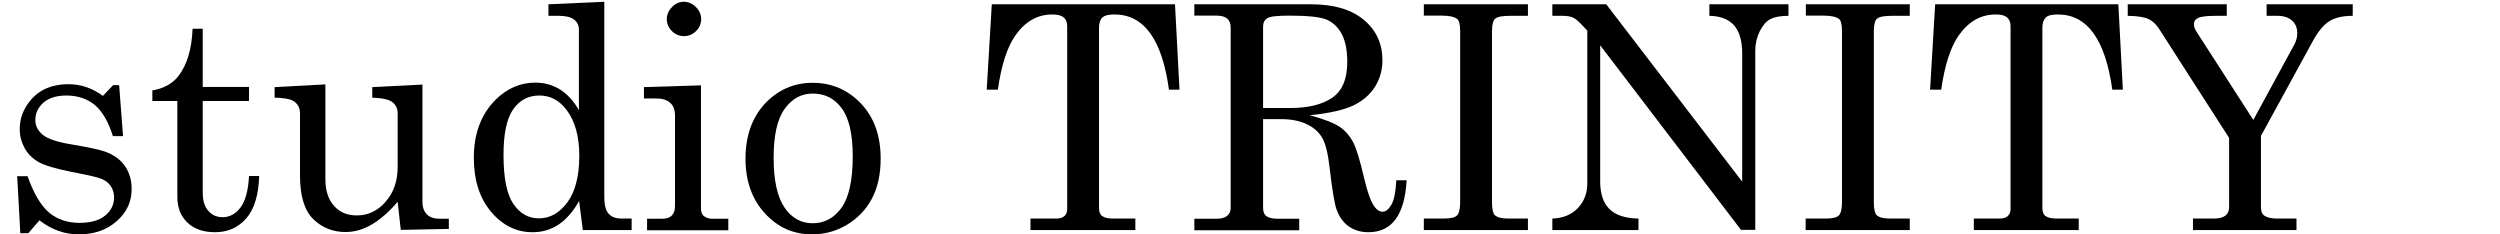 <?xml version="1.0" encoding="utf-8"?>
<!-- Generator: Adobe Illustrator 26.3.1, SVG Export Plug-In . SVG Version: 6.00 Build 0)  -->
<svg version="1.1" id="レイヤー_1" xmlns="http://www.w3.org/2000/svg" xmlns:xlink="http://www.w3.org/1999/xlink" x="0px"
	 y="0px" viewBox="0 0 128 12" style="enable-background:new 0 0 128 12;" xml:space="preserve">
<style type="text/css">
	.st0{enable-background:new    ;}
</style>
<g class="st0">
	<path d="M1.41,9.02c0.32,0.9,0.69,1.52,1.11,1.87c0.42,0.35,0.94,0.52,1.55,0.52c0.57,0,1-0.12,1.31-0.37s0.46-0.56,0.46-0.94
		c0-0.22-0.06-0.41-0.17-0.57C5.56,9.36,5.4,9.24,5.2,9.16C5,9.07,4.49,8.96,3.66,8.8C2.87,8.64,2.31,8.48,2,8.31
		C1.69,8.14,1.44,7.9,1.27,7.6C1.1,7.29,1.01,6.97,1.01,6.61c0-0.54,0.18-1.02,0.54-1.46C2.01,4.59,2.66,4.31,3.5,4.31
		c0.64,0,1.23,0.2,1.77,0.6l0.52-0.55H6.1l0.2,2.61H5.78c-0.23-0.74-0.54-1.27-0.93-1.6C4.46,5.06,3.98,4.89,3.4,4.89
		c-0.5,0-0.88,0.12-1.17,0.36C1.95,5.5,1.81,5.79,1.81,6.14c0,0.31,0.13,0.56,0.39,0.77c0.26,0.21,0.76,0.37,1.5,0.49
		C4.57,7.55,5.14,7.67,5.4,7.77c0.43,0.16,0.76,0.4,0.99,0.72c0.23,0.33,0.35,0.72,0.35,1.19c0,0.65-0.25,1.19-0.76,1.64
		C5.47,11.77,4.83,12,4.04,12c-0.73,0-1.4-0.24-2.02-0.72l-0.57,0.66H1.04L0.88,9.02H1.41z"/>
	<path d="M9.86,1.47h0.52v2.98h2.37v0.72h-2.37v4.7c0,0.41,0.1,0.72,0.29,0.93c0.19,0.22,0.44,0.32,0.73,0.32
		c0.35,0,0.66-0.16,0.91-0.49s0.4-0.87,0.44-1.62h0.52c-0.03,0.97-0.25,1.7-0.66,2.17c-0.41,0.47-0.95,0.71-1.6,0.71
		c-0.6,0-1.08-0.17-1.42-0.5c-0.34-0.33-0.51-0.76-0.51-1.3V5.17H7.8V4.63c0.58-0.1,1.02-0.34,1.33-0.73
		C9.58,3.32,9.82,2.51,9.86,1.47z"/>
	<path d="M16.66,4.32v4.85c0,0.59,0.15,1.05,0.45,1.38s0.68,0.48,1.16,0.48c0.58,0,1.08-0.24,1.48-0.71
		c0.41-0.47,0.61-1.06,0.61-1.77V5.81c0-0.25-0.09-0.44-0.27-0.58S19.57,5.02,19.06,5V4.46l2.57-0.13v6.01
		c0,0.28,0.08,0.49,0.23,0.64s0.38,0.22,0.66,0.22h0.46v0.52l-2.46,0.05l-0.16-1.44c-0.44,0.52-0.88,0.9-1.32,1.16
		s-0.89,0.39-1.34,0.39c-0.66,0-1.21-0.22-1.66-0.66c-0.45-0.44-0.68-1.18-0.68-2.23V5.81c0-0.28-0.11-0.5-0.34-0.64
		c-0.16-0.1-0.48-0.16-0.96-0.17V4.46L16.66,4.32z"/>
	<path d="M28.08,0.22l2.86-0.13V10.1c0,0.39,0.07,0.67,0.22,0.84s0.37,0.25,0.67,0.25h0.51v0.59h-2.5l-0.19-1.49
		c-0.3,0.53-0.64,0.93-1.04,1.2s-0.85,0.4-1.34,0.4c-0.83,0-1.54-0.35-2.13-1.05s-0.88-1.62-0.88-2.77c0-1.24,0.38-2.23,1.12-2.97
		c0.59-0.58,1.27-0.87,2.03-0.87c0.47,0,0.89,0.12,1.26,0.35c0.37,0.23,0.7,0.59,0.97,1.06V1.52c0-0.22-0.08-0.39-0.25-0.52
		c-0.17-0.13-0.43-0.19-0.79-0.19h-0.52V0.22z M27.62,4.89c-0.56,0-1.01,0.23-1.34,0.7c-0.33,0.46-0.5,1.25-0.5,2.34
		c0,1.19,0.17,2.03,0.51,2.52c0.34,0.49,0.77,0.73,1.3,0.73c0.57,0,1.05-0.27,1.46-0.82c0.4-0.54,0.61-1.34,0.61-2.39
		c0-0.99-0.22-1.77-0.65-2.34C28.64,5.14,28.18,4.89,27.62,4.89z"/>
	<path d="M32.98,4.46l2.91-0.09v6.3c0,0.17,0.04,0.29,0.12,0.37c0.12,0.1,0.27,0.16,0.45,0.16h0.83v0.59h-4.16v-0.59h0.77
		c0.23,0,0.4-0.06,0.5-0.17c0.11-0.11,0.16-0.27,0.16-0.49V5.92c0-0.29-0.08-0.51-0.25-0.66c-0.17-0.15-0.41-0.22-0.74-0.22h-0.6
		V4.46z M35.01,0.09c0.23,0,0.44,0.09,0.62,0.27c0.18,0.18,0.27,0.39,0.27,0.62c0,0.23-0.09,0.44-0.26,0.61s-0.38,0.26-0.62,0.26
		c-0.24,0-0.45-0.09-0.62-0.26c-0.17-0.17-0.26-0.38-0.26-0.61s0.09-0.44,0.27-0.62C34.58,0.18,34.78,0.09,35.01,0.09z"/>
	<path d="M41.61,4.24c0.98,0,1.81,0.36,2.48,1.07c0.67,0.71,1,1.65,1,2.81c0,0.8-0.15,1.49-0.45,2.05c-0.3,0.57-0.73,1.01-1.28,1.34
		S42.21,12,41.57,12c-0.95,0-1.75-0.36-2.41-1.08c-0.66-0.72-0.99-1.65-0.99-2.8c0-1.15,0.33-2.09,0.99-2.81
		C39.83,4.6,40.64,4.24,41.61,4.24z M41.61,4.79c-0.58,0-1.06,0.26-1.44,0.79s-0.56,1.36-0.56,2.5c0,1.16,0.19,2.01,0.56,2.55
		c0.37,0.54,0.85,0.8,1.44,0.8c0.61,0,1.1-0.27,1.48-0.8c0.38-0.54,0.57-1.41,0.57-2.63c0-1.13-0.19-1.95-0.56-2.45
		C42.73,5.04,42.23,4.79,41.61,4.79z"/>
	<path d="M50.78,0.22h9.38l0.23,4.37h-0.54c-0.35-2.57-1.28-3.85-2.79-3.85c-0.3,0-0.51,0.05-0.62,0.16
		c-0.11,0.1-0.17,0.28-0.17,0.52v9.23c0,0.19,0.05,0.33,0.16,0.41s0.29,0.13,0.54,0.13h1.16v0.59h-5.37v-0.59h1.33
		c0.18,0,0.31-0.04,0.41-0.13s0.14-0.21,0.14-0.35V1.34c0-0.2-0.06-0.35-0.18-0.45c-0.12-0.1-0.31-0.15-0.58-0.15
		c-0.76,0-1.39,0.36-1.89,1.07c-0.42,0.59-0.72,1.52-0.9,2.78h-0.57L50.78,0.22z"/>
	<path d="M61.16,0.22h5.97c1.16,0,2.05,0.26,2.69,0.79c0.64,0.53,0.96,1.22,0.96,2.07c0,0.51-0.13,0.96-0.38,1.36
		c-0.25,0.4-0.62,0.72-1.09,0.95s-1.23,0.41-2.25,0.51c0.74,0.2,1.25,0.4,1.54,0.6s0.5,0.45,0.67,0.76
		c0.17,0.31,0.36,0.94,0.58,1.89c0.16,0.68,0.33,1.15,0.5,1.4c0.13,0.19,0.28,0.29,0.44,0.29c0.16,0,0.31-0.12,0.45-0.36
		c0.14-0.24,0.22-0.66,0.25-1.25h0.53c-0.1,1.77-0.75,2.66-1.96,2.66c-0.38,0-0.71-0.1-0.99-0.29c-0.28-0.19-0.49-0.48-0.63-0.85
		c-0.11-0.28-0.23-1.02-0.37-2.21c-0.08-0.69-0.2-1.18-0.37-1.48c-0.17-0.29-0.43-0.53-0.79-0.7S66.12,6.1,65.62,6.1h-0.95v4.54
		c0,0.19,0.05,0.33,0.15,0.41c0.12,0.1,0.32,0.15,0.59,0.15h1.11v0.59h-5.37v-0.59h1.13c0.25,0,0.43-0.05,0.55-0.15
		s0.18-0.23,0.18-0.41V1.4c0-0.2-0.06-0.35-0.18-0.45c-0.12-0.1-0.3-0.15-0.55-0.15h-1.13V0.22z M64.68,5.53h1.37
		c0.92,0,1.63-0.17,2.15-0.52c0.52-0.35,0.78-0.96,0.78-1.84c0-0.61-0.1-1.09-0.29-1.44S68.23,1.13,67.91,1
		c-0.32-0.13-0.94-0.2-1.88-0.2c-0.62,0-1,0.04-1.14,0.13c-0.15,0.09-0.22,0.23-0.22,0.44V5.53z"/>
	<path d="M72.9,0.22h5.33v0.59h-0.91c-0.41,0-0.66,0.05-0.77,0.15c-0.11,0.1-0.16,0.32-0.16,0.64v8.75c0,0.35,0.05,0.57,0.14,0.66
		c0.12,0.12,0.35,0.18,0.68,0.18h1.02v0.59H72.9v-0.59h1.01c0.35,0,0.58-0.05,0.69-0.16c0.1-0.1,0.16-0.33,0.16-0.68V1.6
		c0-0.33-0.05-0.54-0.14-0.62c-0.15-0.12-0.41-0.18-0.8-0.18H72.9V0.22z"/>
	<path d="M79.48,0.22h2.76L89.2,9.3V2.73c0-0.66-0.15-1.15-0.45-1.47c-0.28-0.29-0.69-0.44-1.23-0.45V0.22h4.05v0.59
		c-0.41,0-0.72,0.06-0.93,0.17S90.25,1.3,90.1,1.6c-0.15,0.3-0.23,0.63-0.23,0.99v9.18h-0.73l-7.21-9.45V9.3
		c0,0.63,0.16,1.1,0.48,1.41c0.32,0.31,0.81,0.47,1.48,0.48v0.59h-4.41v-0.59c0.55-0.02,0.99-0.2,1.31-0.54
		c0.32-0.34,0.48-0.76,0.48-1.25V1.57l-0.14-0.15c-0.26-0.28-0.44-0.45-0.55-0.5C80.43,0.84,80.24,0.81,80,0.81h-0.52V0.22z"/>
	<path d="M92.45,0.22h5.33v0.59h-0.91c-0.41,0-0.66,0.05-0.77,0.15c-0.11,0.1-0.16,0.32-0.16,0.64v8.75c0,0.35,0.05,0.57,0.14,0.66
		c0.12,0.12,0.35,0.18,0.68,0.18h1.02v0.59h-5.33v-0.59h1.01c0.35,0,0.58-0.05,0.69-0.16c0.1-0.1,0.16-0.33,0.16-0.68V1.6
		c0-0.33-0.05-0.54-0.14-0.62c-0.15-0.12-0.41-0.18-0.8-0.18h-0.91V0.22z"/>
	<path d="M99.08,0.22h9.38l0.23,4.37h-0.54c-0.36-2.57-1.28-3.85-2.79-3.85c-0.3,0-0.51,0.05-0.62,0.16s-0.17,0.28-0.17,0.52v9.23
		c0,0.19,0.05,0.33,0.16,0.41s0.29,0.13,0.54,0.13h1.16v0.59h-5.37v-0.59h1.33c0.18,0,0.31-0.04,0.41-0.13s0.14-0.21,0.14-0.35V1.34
		c0-0.2-0.06-0.35-0.18-0.45c-0.12-0.1-0.31-0.15-0.58-0.15c-0.76,0-1.39,0.36-1.89,1.07c-0.42,0.59-0.72,1.52-0.9,2.78h-0.57
		L99.08,0.22z"/>
	<path d="M108.95,0.22h5.06v0.59h-0.56c-0.47,0-0.77,0.04-0.91,0.11s-0.21,0.17-0.21,0.3c0,0.14,0.04,0.26,0.11,0.37l2.93,4.55
		l2.11-3.88c0.09-0.17,0.14-0.36,0.14-0.56c0-0.27-0.09-0.49-0.27-0.65c-0.18-0.16-0.43-0.24-0.76-0.24h-0.54V0.22h4.41v0.59
		c-0.5,0-0.9,0.09-1.19,0.27c-0.29,0.18-0.57,0.51-0.84,1l-2.67,4.88v3.66c0,0.19,0.05,0.33,0.16,0.41
		c0.15,0.11,0.38,0.16,0.67,0.16h0.99v0.59h-5.3v-0.59h1.05c0.28,0,0.48-0.05,0.61-0.15s0.19-0.24,0.19-0.43V7.06l-3.59-5.59
		c-0.16-0.24-0.34-0.41-0.55-0.5c-0.21-0.1-0.56-0.15-1.05-0.16V0.22z"/>
</g>
</svg>
